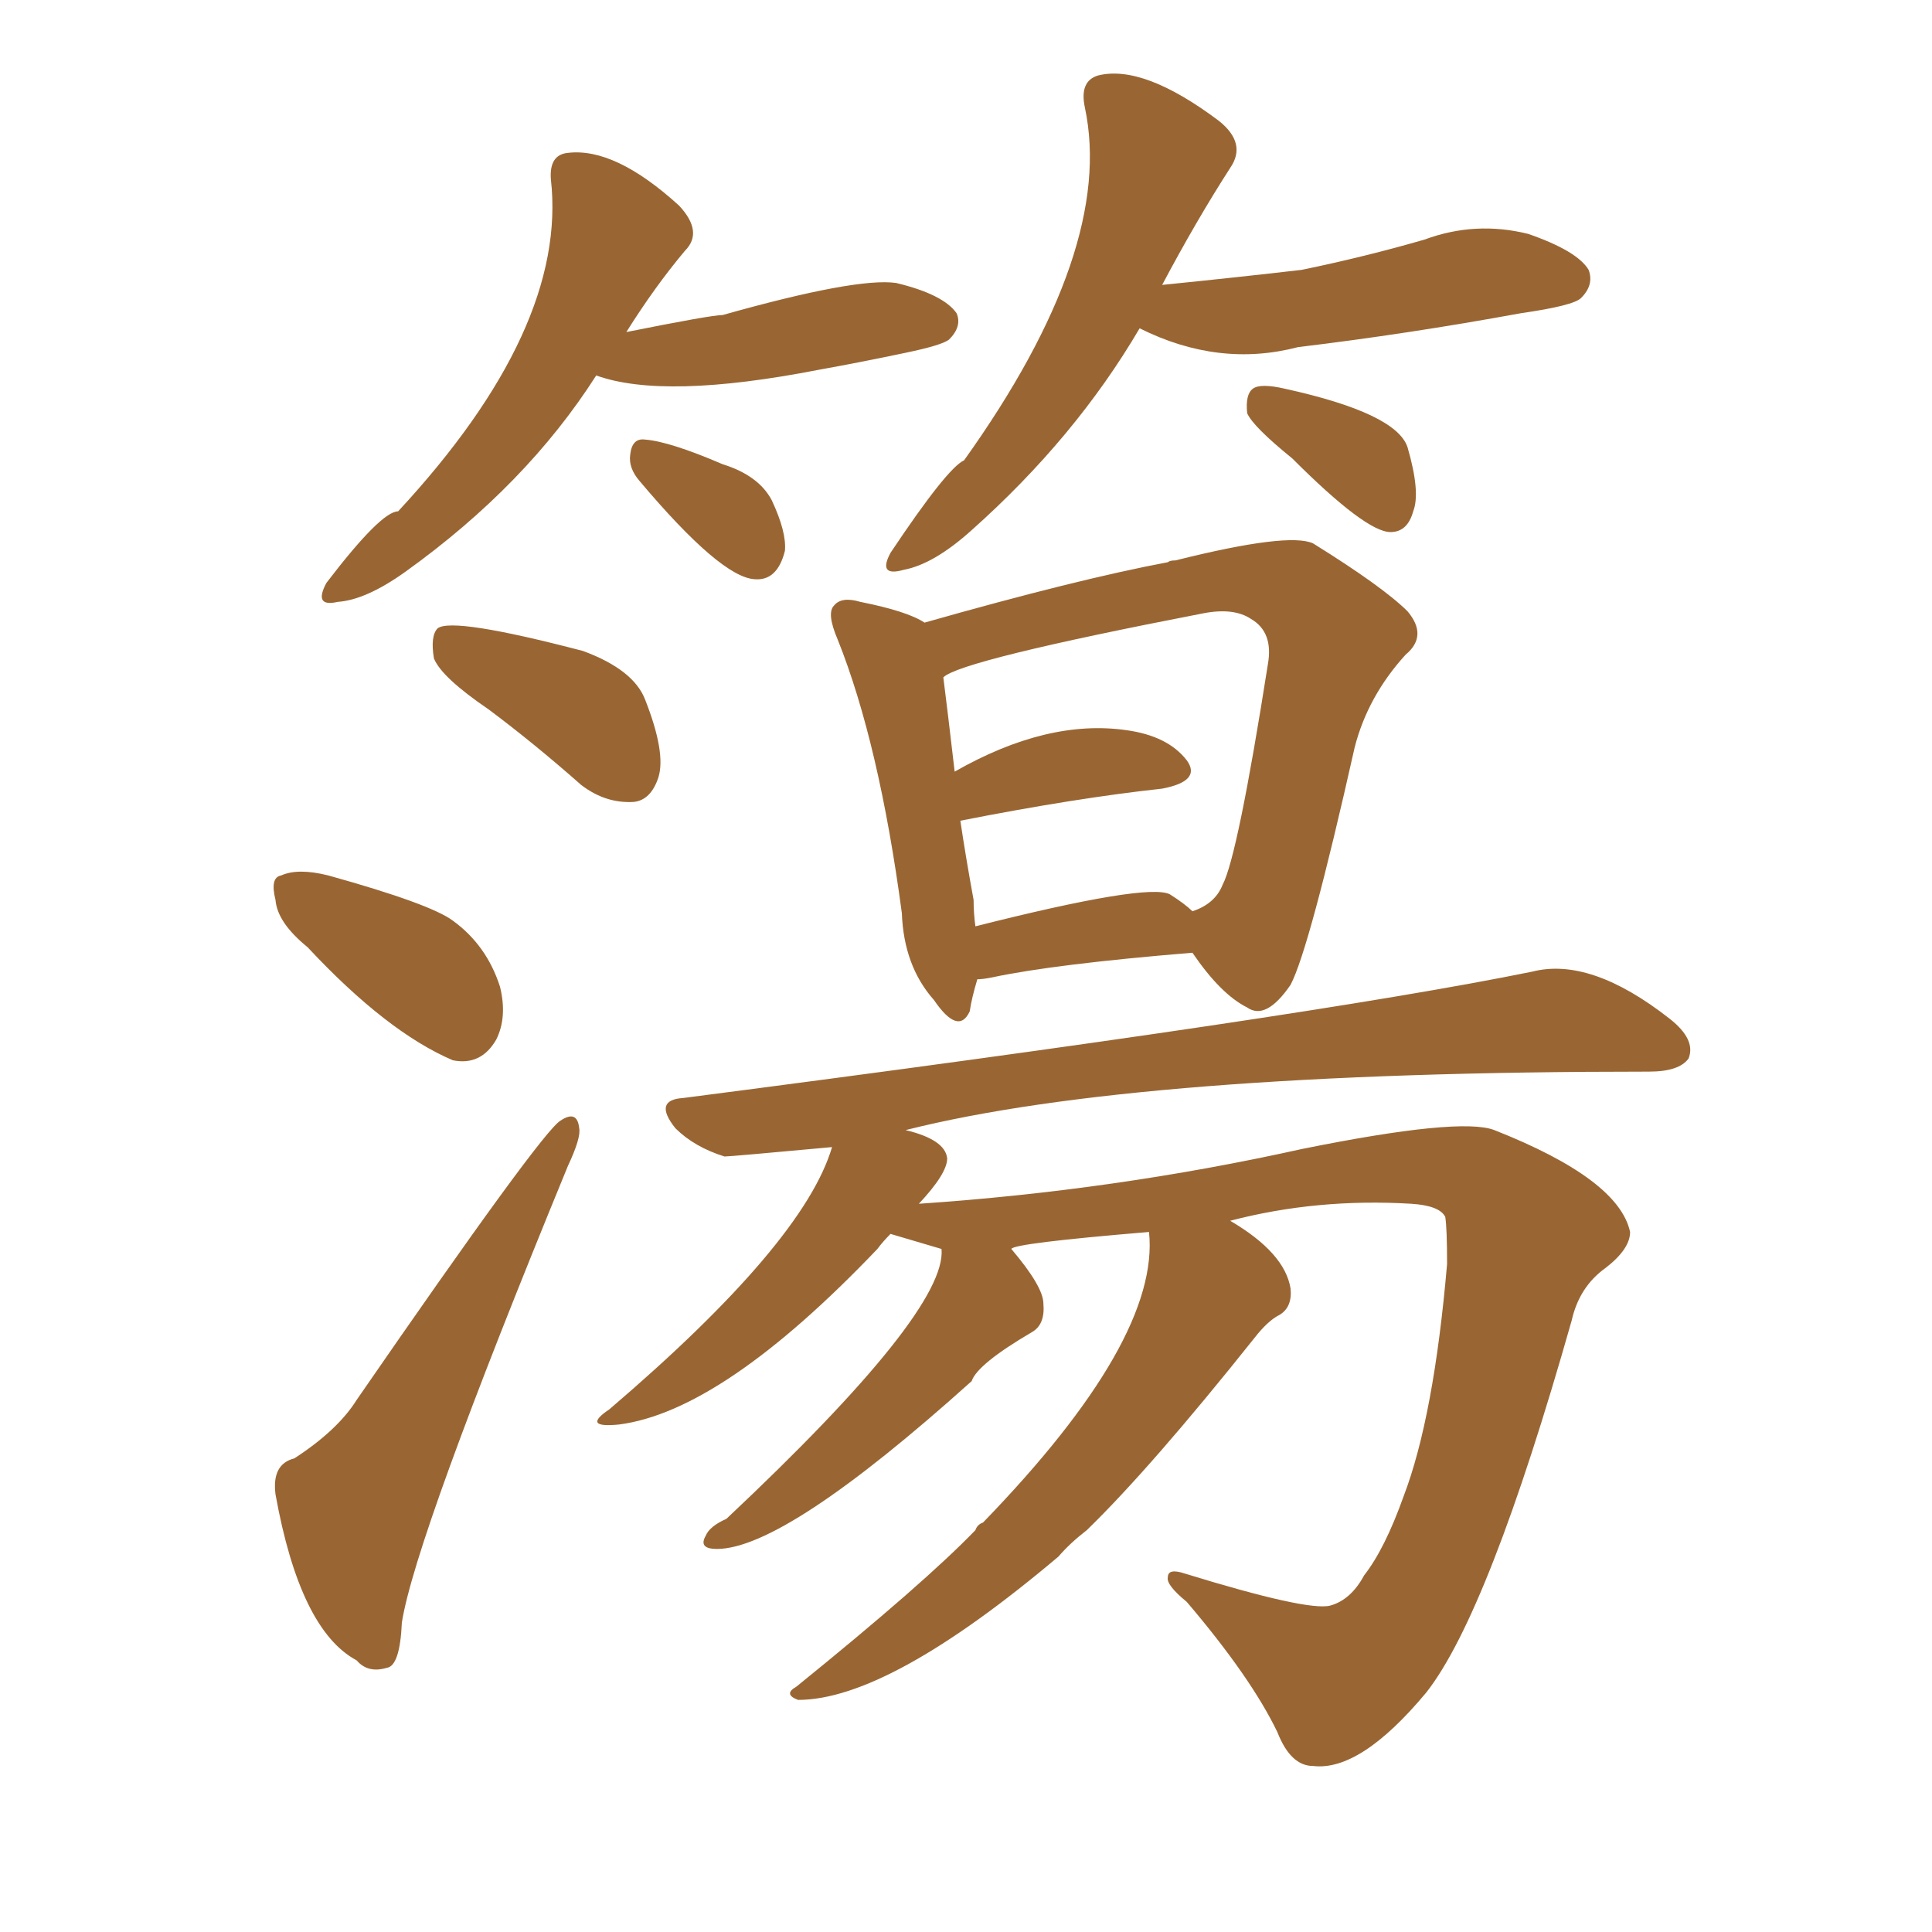 <svg xmlns="http://www.w3.org/2000/svg" xmlns:xlink="http://www.w3.org/1999/xlink" width="150" height="150"><path fill="#996633" padding="10" d="M46.29 29.15L46.29 29.15Q40.87 37.65 31.49 44.38L31.49 44.38Q28.42 46.58 26.22 46.73L26.22 46.73Q24.32 47.17 25.34 45.26L25.34 45.26Q29.59 39.70 30.91 39.70L30.91 39.70Q44.09 25.49 42.77 13.92L42.77 13.92Q42.63 12.01 44.09 11.87L44.09 11.87Q47.75 11.43 52.73 15.97L52.73 15.97Q54.64 18.02 53.17 19.48L53.17 19.48Q50.83 22.27 48.63 25.78L48.63 25.78Q55.22 24.46 56.10 24.46L56.10 24.46Q66.50 21.53 69.58 21.97L69.58 21.97Q73.24 22.85 74.27 24.32L74.27 24.32Q74.71 25.34 73.68 26.37L73.68 26.37Q73.10 26.81 70.31 27.39L70.31 27.39Q66.80 28.13 63.57 28.71L63.57 28.71Q51.56 31.05 46.29 29.15ZM49.66 37.35L49.66 37.35Q48.78 36.33 48.93 35.30L48.93 35.30Q49.07 33.98 50.10 34.13L50.10 34.13Q52.00 34.28 56.10 36.04L56.10 36.04Q58.89 36.91 59.91 38.82L59.91 38.82Q61.08 41.31 60.94 42.77L60.94 42.77Q60.35 45.12 58.59 44.97L58.59 44.97Q55.96 44.82 49.66 37.35ZM88.48 25.49L88.48 25.49Q83.50 33.98 75.44 41.16L75.44 41.16Q72.51 43.80 70.17 44.24L70.17 44.24Q68.12 44.82 69.14 42.92L69.14 42.92Q73.54 36.33 74.85 35.74L74.85 35.74Q86.57 19.34 84.23 8.35L84.23 8.35Q83.79 6.30 85.25 5.86L85.25 5.86Q88.77 4.98 94.63 9.38L94.63 9.38Q96.83 11.13 95.51 13.04L95.51 13.04Q92.87 17.14 90.23 22.12L90.23 22.12Q96.09 21.53 101.07 20.95L101.07 20.95Q106.05 19.92 110.60 18.60L110.60 18.60Q114.55 17.14 118.65 18.16L118.65 18.16Q122.46 19.48 123.34 20.95L123.34 20.95Q123.78 22.12 122.75 23.14L122.75 23.14Q122.17 23.73 118.07 24.32L118.07 24.32Q109.28 25.93 100.78 26.95L100.78 26.95Q94.63 28.56 88.48 25.49ZM100.34 35.60L100.34 35.60Q97.27 33.11 96.83 32.08L96.83 32.08Q96.68 30.62 97.27 30.18L97.27 30.18Q97.85 29.74 99.76 30.18L99.76 30.18Q108.40 32.08 109.28 34.72L109.28 34.72Q110.30 38.23 109.72 39.70L109.72 39.70Q109.28 41.31 107.96 41.31L107.96 41.31Q106.05 41.31 100.34 35.60ZM37.94 55.08L37.94 55.08Q34.28 52.59 33.69 51.12L33.69 51.12Q33.40 49.37 33.98 48.78L33.98 48.78Q35.16 47.90 45.26 50.54L45.26 50.54Q49.22 52.00 50.10 54.35L50.10 54.35Q51.71 58.45 51.12 60.35L51.12 60.35Q50.54 62.11 49.22 62.26L49.22 62.26Q47.02 62.40 45.12 60.94L45.12 60.94Q41.46 57.71 37.94 55.08ZM23.88 73.54L23.88 73.54Q21.53 71.63 21.39 69.87L21.39 69.87Q20.95 68.12 21.83 67.97L21.83 67.97Q23.14 67.38 25.49 67.97L25.49 67.97Q33.40 70.17 35.16 71.48L35.16 71.48Q37.79 73.39 38.82 76.61L38.82 76.61Q39.40 78.96 38.53 80.71L38.53 80.71Q37.35 82.76 35.16 82.32L35.16 82.32Q30.03 80.13 23.88 73.54ZM22.85 113.23L22.85 113.23Q26.22 111.04 27.69 108.69L27.69 108.69Q42.04 87.89 43.51 87.01L43.51 87.01Q44.82 86.13 44.97 87.60L44.97 87.60Q45.12 88.33 44.09 90.53L44.09 90.53Q32.23 119.38 31.20 125.98L31.20 125.98Q31.05 129.35 30.03 129.49L30.03 129.49Q28.56 129.93 27.69 128.91L27.69 128.91Q23.29 126.56 21.39 116.02L21.39 116.02Q21.09 113.67 22.85 113.23ZM75.88 76.03L75.88 76.03Q75.44 77.49 75.29 78.52L75.29 78.52Q74.41 80.42 72.51 77.64L72.51 77.64Q70.17 75 70.02 70.90L70.02 70.90Q68.26 57.71 65.04 49.66L65.04 49.66Q64.16 47.61 64.75 47.02L64.75 47.02Q65.33 46.29 66.80 46.73L66.80 46.73Q70.46 47.46 71.78 48.34L71.78 48.34Q83.64 44.97 90.67 43.65L90.67 43.65Q90.82 43.51 91.26 43.51L91.26 43.51Q100.05 41.31 101.95 42.19L101.95 42.19Q107.37 45.56 109.28 47.46L109.28 47.46Q110.89 49.37 109.13 50.83L109.13 50.83Q106.20 54.05 105.18 58.01L105.18 58.01Q101.66 73.68 100.20 76.46L100.20 76.46Q98.29 79.25 96.83 78.22L96.83 78.22Q94.78 77.20 92.58 73.97L92.58 73.97Q81.88 74.85 77.05 75.88L77.05 75.88Q76.32 76.03 75.88 76.03ZM90.82 69.43L90.82 69.43Q91.99 70.17 92.58 70.75L92.58 70.75Q94.34 70.17 94.92 68.70L94.92 68.70Q96.09 66.50 98.44 51.56L98.44 51.56Q98.88 49.07 97.12 48.05L97.12 48.05Q95.80 47.17 93.46 47.61L93.46 47.61Q74.56 51.27 73.24 52.59L73.24 52.59Q73.54 54.93 74.12 59.91L74.12 59.91Q81.30 55.81 87.45 56.69L87.45 56.69Q90.67 57.13 92.14 59.03L92.14 59.03Q93.31 60.64 90.23 61.23L90.23 61.23Q83.50 61.96 74.56 63.72L74.56 63.72Q75 66.65 75.59 69.87L75.59 69.87Q75.59 70.90 75.73 71.92L75.73 71.92Q89.06 68.55 90.82 69.43ZM89.21 95.65L89.21 95.65L89.21 95.65Q78.66 96.53 78.52 96.97L78.52 96.97Q81.01 99.90 81.01 101.22L81.01 101.22Q81.15 102.83 80.13 103.42L80.13 103.42Q75.88 105.91 75.44 107.23L75.44 107.23Q60.94 120.26 55.66 120.26L55.66 120.26Q54.20 120.26 54.79 119.24L54.79 119.24Q55.08 118.51 56.40 117.92L56.40 117.92Q73.54 101.81 73.10 96.97L73.10 96.97Q69.14 95.80 69.14 95.80L69.14 95.80Q68.55 96.39 68.12 96.97L68.12 96.97Q56.10 109.57 48.05 110.60L48.05 110.60Q45.12 110.89 47.31 109.42L47.31 109.42Q62.40 96.53 64.60 89.06L64.60 89.06Q56.69 89.79 56.25 89.79L56.25 89.79Q53.91 89.06 52.44 87.60L52.44 87.60Q50.68 85.40 53.03 85.25L53.03 85.25Q101.66 78.96 118.95 75.44L118.95 75.44Q123.49 74.27 129.64 79.10L129.64 79.10Q131.69 80.71 131.10 82.18L131.10 82.18Q130.37 83.20 128.03 83.20L128.03 83.20Q88.33 83.20 70.31 87.74L70.31 87.74Q73.39 88.48 73.54 89.94L73.54 89.94Q73.54 91.11 71.34 93.46L71.34 93.46Q86.57 92.43 101.07 89.21L101.07 89.21Q113.38 86.72 116.02 87.74L116.02 87.74Q125.68 91.55 126.56 95.65L126.56 95.65Q126.56 96.97 124.66 98.44L124.66 98.44Q122.61 99.90 122.02 102.54L122.02 102.54Q115.58 125.24 110.74 131.40L110.74 131.40Q105.62 137.55 101.95 137.11L101.95 137.11Q100.20 137.11 99.17 134.47L99.17 134.47Q97.12 130.22 92.14 124.37L92.14 124.37Q90.53 123.05 90.67 122.46L90.67 122.46Q90.67 121.73 91.99 122.17L91.99 122.17Q101.51 125.10 103.27 124.66L103.27 124.66Q104.88 124.22 105.91 122.31L105.91 122.31Q107.52 120.26 108.98 116.16L108.98 116.16Q111.33 110.01 112.35 98.14L112.35 98.14Q112.35 95.36 112.21 94.48L112.21 94.48Q111.77 93.60 109.57 93.46L109.57 93.46Q102.25 93.02 95.51 94.78L95.51 94.78Q99.76 97.27 100.20 100.05L100.20 100.05Q100.34 101.51 99.32 102.10L99.32 102.10Q98.44 102.54 97.41 103.86L97.41 103.86Q89.36 113.96 84.38 118.80L84.38 118.80Q83.06 119.82 82.18 120.85L82.18 120.85Q68.99 131.98 61.96 131.98L61.96 131.98Q60.79 131.54 61.82 130.96L61.82 130.96Q71.78 122.90 75.73 118.80L75.73 118.80Q75.88 118.36 76.32 118.21L76.32 118.21Q90.09 104.00 89.21 95.65Z"/></svg>